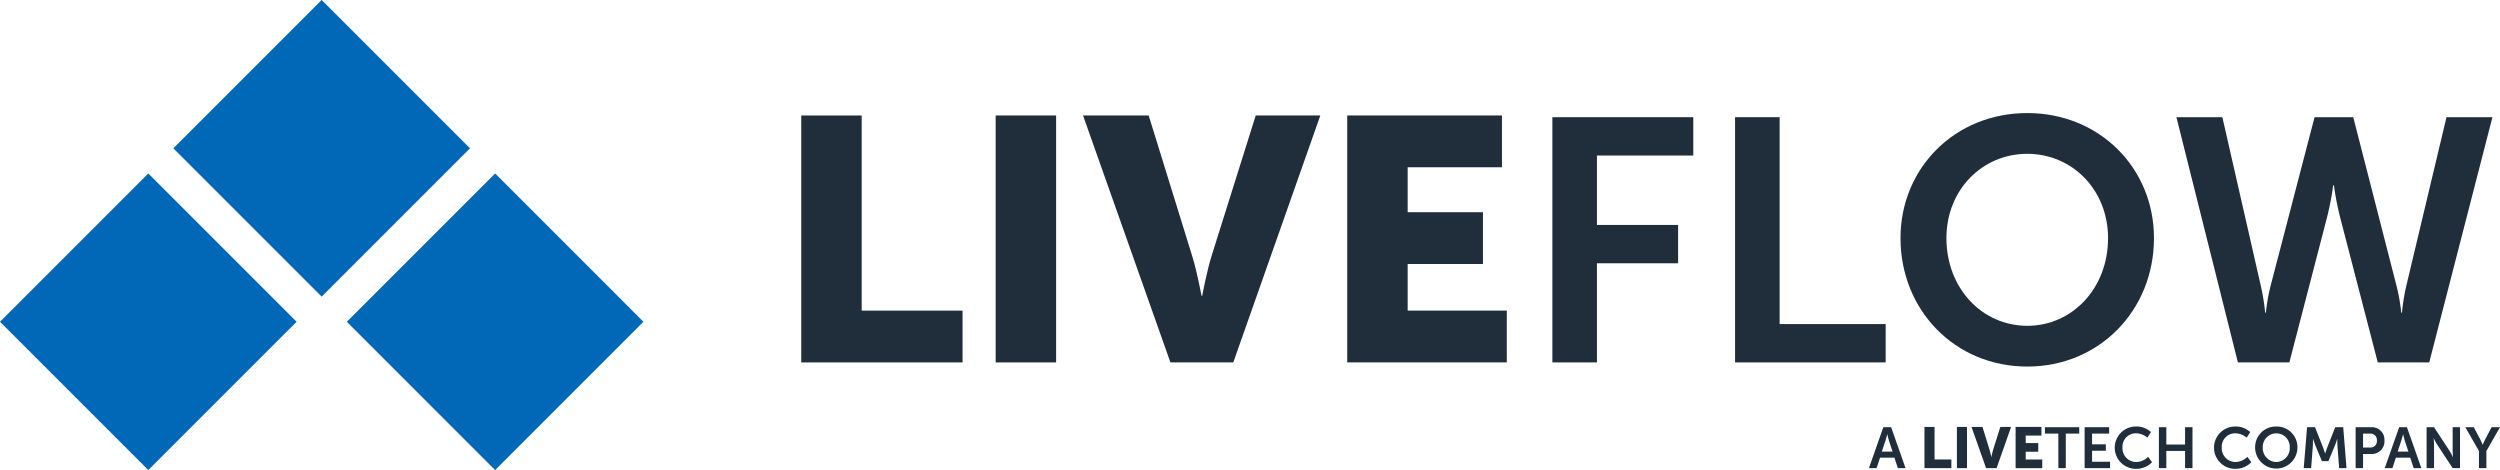 <svg xmlns="http://www.w3.org/2000/svg" xmlns:xlink="http://www.w3.org/1999/xlink" width="605.57" height="113.865" viewBox="0 0 605.57 113.865">
  <defs>
    <clipPath id="clip-path">
      <rect id="Rettangolo_332" data-name="Rettangolo 332" width="605.57" height="113.864" fill="none"/>
    </clipPath>
  </defs>
  <g id="Raggruppa_359" data-name="Raggruppa 359" transform="translate(0 0)">
    <rect id="Rettangolo_327" data-name="Rettangolo 327" width="50.805" height="50.805" transform="translate(41.992 35.924) rotate(-45)" fill="#0068b6"/>
    <rect id="Rettangolo_328" data-name="Rettangolo 328" width="50.804" height="50.804" transform="translate(84.009 77.94) rotate(-44.999)" fill="#0068b6"/>
    <rect id="Rettangolo_329" data-name="Rettangolo 329" width="50.804" height="50.804" transform="translate(0 77.94) rotate(-45)" fill="#0068b6"/>
    <path id="Tracciato_395" data-name="Tracciato 395" d="M141.526,20.4h14.641V67.665H180.6V80.213H141.526Z" transform="translate(52.558 7.575)" fill="#202e3b"/>
    <rect id="Rettangolo_330" data-name="Rettangolo 330" width="14.641" height="59.816" transform="translate(241.181 27.971)" fill="#202e3b"/>
    <g id="Raggruppa_358" data-name="Raggruppa 358" transform="translate(0 0)">
      <g id="Raggruppa_357" data-name="Raggruppa 357" clip-path="url(#clip-path)">
        <path id="Tracciato_396" data-name="Tracciato 396" d="M191.3,20.4h15.9l10.54,34.05c1.173,3.764,2.26,9.622,2.26,9.622h.167s1.087-5.857,2.259-9.622L233.132,20.4h15.643L227.693,80.212H212.468Z" transform="translate(71.043 7.574)" fill="#202e3b"/>
        <path id="Tracciato_397" data-name="Tracciato 397" d="M237.964,20.4h37.479V32.944H252.605V43.821h18.239V56.369H252.605v11.3h24.011V80.213H237.964Z" transform="translate(88.372 7.574)" fill="#202e3b"/>
        <path id="Tracciato_398" data-name="Tracciato 398" d="M274.2,20.7h34.133v9.286H284.994V46.8h19.66v9.286h-19.66V80.1H274.2Z" transform="translate(101.829 7.687)" fill="#202e3b"/>
        <path id="Tracciato_399" data-name="Tracciato 399" d="M306.47,20.7h10.793V70.813h25.684V80.1H306.47Z" transform="translate(113.813 7.687)" fill="#202e3b"/>
        <path id="Tracciato_400" data-name="Tracciato 400" d="M366.391,19.969c17.485,0,30.7,13.3,30.7,30.285,0,17.485-13.219,31.122-30.7,31.122s-30.7-13.637-30.7-31.122c0-16.983,13.219-30.285,30.7-30.285m0,51.535c10.876,0,19.576-9.035,19.576-21.249,0-11.713-8.7-20.413-19.576-20.413s-19.575,8.7-19.575,20.413c0,12.215,8.7,21.249,19.575,21.249" transform="translate(124.663 7.416)" fill="#202e3b"/>
        <path id="Tracciato_401" data-name="Tracciato 401" d="M437.8,61.778a47.009,47.009,0,0,1,1.088,6.274h.167a52.83,52.83,0,0,1,1-6.274L449.848,20.7h11.126l-15.31,59.4H433.2l-9.12-35.137a71.121,71.121,0,0,1-1.506-7.78h-.167a70.922,70.922,0,0,1-1.5,7.78L411.782,80.1H399.318L384.426,20.7h11.127l9.369,41.077a52.675,52.675,0,0,1,1.005,6.274h.167a46.754,46.754,0,0,1,1.087-6.274L417.89,20.7h9.369Z" transform="translate(142.763 7.687)" fill="#202e3b"/>
        <path id="Tracciato_402" data-name="Tracciato 402" d="M336.287,82.835h-3.478l-.838,2.541h-1.858l3.492-9.918h1.887l3.493,9.918h-1.859Zm-1.746-5.658s-.224.978-.42,1.536l-.879,2.655h2.6l-.88-2.655c-.181-.558-.391-1.536-.391-1.536Z" transform="translate(122.593 28.022)" fill="#202e3b"/>
        <path id="Tracciato_403" data-name="Tracciato 403" d="M339.921,75.407h2.445V83.3h4.078v2.1h-6.524Z" transform="translate(126.235 28.003)" fill="#202e3b"/>
        <rect id="Rettangolo_331" data-name="Rettangolo 331" width="2.444" height="9.988" transform="translate(474.019 103.411)" fill="#202e3b"/>
        <path id="Tracciato_404" data-name="Tracciato 404" d="M348.231,75.407h2.655l1.76,5.684c.2.629.377,1.607.377,1.607h.027s.181-.978.377-1.607l1.788-5.684h2.612l-3.52,9.988h-2.542Z" transform="translate(129.321 28.003)" fill="#202e3b"/>
        <path id="Tracciato_405" data-name="Tracciato 405" d="M356.022,75.407h6.258v2.1h-3.812v1.816h3.044v2.1h-3.044V83.3h4.008v2.1h-6.454Z" transform="translate(132.214 28.003)" fill="#202e3b"/>
        <path id="Tracciato_406" data-name="Tracciato 406" d="M364.451,77.009H361.2V75.458h8.31v1.551h-3.254v8.367h-1.8Z" transform="translate(134.136 28.022)" fill="#202e3b"/>
        <path id="Tracciato_407" data-name="Tracciato 407" d="M368.213,75.457h5.937v1.551h-4.135v2.6h3.338v1.551h-3.338v2.669h4.358v1.55h-6.16Z" transform="translate(136.742 28.022)" fill="#202e3b"/>
        <path id="Tracciato_408" data-name="Tracciato 408" d="M378.639,75.335A5.128,5.128,0,0,1,382.3,76.69l-.867,1.341a4.365,4.365,0,0,0-2.708-1.048,3.231,3.231,0,0,0-3.324,3.408,3.351,3.351,0,0,0,3.338,3.549,4.27,4.27,0,0,0,2.877-1.258l.95,1.3a5.342,5.342,0,0,1-3.9,1.606,5.126,5.126,0,0,1-.026-10.252" transform="translate(138.72 27.977)" fill="#202e3b"/>
        <path id="Tracciato_409" data-name="Tracciato 409" d="M381.331,75.457h1.8v4.2h4.539v-4.2h1.8v9.918h-1.8V81.213h-4.539v4.162h-1.8Z" transform="translate(141.613 28.022)" fill="#202e3b"/>
        <path id="Tracciato_410" data-name="Tracciato 410" d="M396.176,75.335a5.128,5.128,0,0,1,3.659,1.355l-.865,1.341a4.371,4.371,0,0,0-2.71-1.048,3.232,3.232,0,0,0-3.324,3.408,3.352,3.352,0,0,0,3.338,3.549,4.27,4.27,0,0,0,2.877-1.258l.95,1.3a5.341,5.341,0,0,1-3.9,1.606,5.126,5.126,0,0,1-.027-10.252" transform="translate(145.233 27.977)" fill="#202e3b"/>
        <path id="Tracciato_411" data-name="Tracciato 411" d="M403.454,75.335a5.011,5.011,0,0,1,5.128,5.056,5.127,5.127,0,1,1-10.254,0,5.011,5.011,0,0,1,5.126-5.056m0,8.605a3.361,3.361,0,0,0,3.269-3.549,3.271,3.271,0,1,0-6.537,0,3.361,3.361,0,0,0,3.268,3.549" transform="translate(147.925 27.977)" fill="#202e3b"/>
        <path id="Tracciato_412" data-name="Tracciato 412" d="M407.723,75.457h1.928l1.942,4.9c.224.587.5,1.452.5,1.452h.027s.265-.865.488-1.452l1.942-4.9h1.928l.8,9.918H415.49l-.42-5.544c-.043-.657-.014-1.537-.014-1.537h-.029s-.292.964-.531,1.537l-1.606,3.841h-1.578l-1.592-3.841c-.237-.573-.544-1.551-.544-1.551h-.027s.027.894-.015,1.551l-.42,5.544h-1.8Z" transform="translate(151.114 28.022)" fill="#202e3b"/>
        <path id="Tracciato_413" data-name="Tracciato 413" d="M416.08,75.457h3.828a3.041,3.041,0,0,1,3.157,3.228,3.074,3.074,0,0,1-3.157,3.268h-2.026v3.422h-1.8Zm3.492,4.931a1.559,1.559,0,0,0,1.662-1.7,1.537,1.537,0,0,0-1.633-1.677h-1.718v3.38Z" transform="translate(154.518 28.022)" fill="#202e3b"/>
        <path id="Tracciato_414" data-name="Tracciato 414" d="M427.4,82.835h-3.478l-.838,2.541h-1.86l3.493-9.918H426.6l3.493,9.918h-1.858Zm-1.747-5.658s-.224.978-.42,1.536l-.879,2.655h2.6l-.88-2.655c-.181-.558-.391-1.536-.391-1.536Z" transform="translate(156.427 28.022)" fill="#202e3b"/>
        <path id="Tracciato_415" data-name="Tracciato 415" d="M428.616,75.457h1.8l3.758,5.727A15.071,15.071,0,0,1,435,82.721h.027s-.1-.95-.1-1.537V75.457h1.788v9.918H434.93l-3.758-5.713a15.116,15.116,0,0,1-.824-1.536h-.029s.1.949.1,1.536v5.713h-1.8Z" transform="translate(159.173 28.022)" fill="#202e3b"/>
        <path id="Tracciato_416" data-name="Tracciato 416" d="M438.756,81.226l-3.3-5.769H437.5l1.551,2.92c.321.616.587,1.341.6,1.327h.029s.278-.712.6-1.327l1.537-2.92h2.039l-3.3,5.769v4.148h-1.8Z" transform="translate(161.715 28.022)" fill="#202e3b"/>
      </g>
    </g>
  </g>
</svg>
